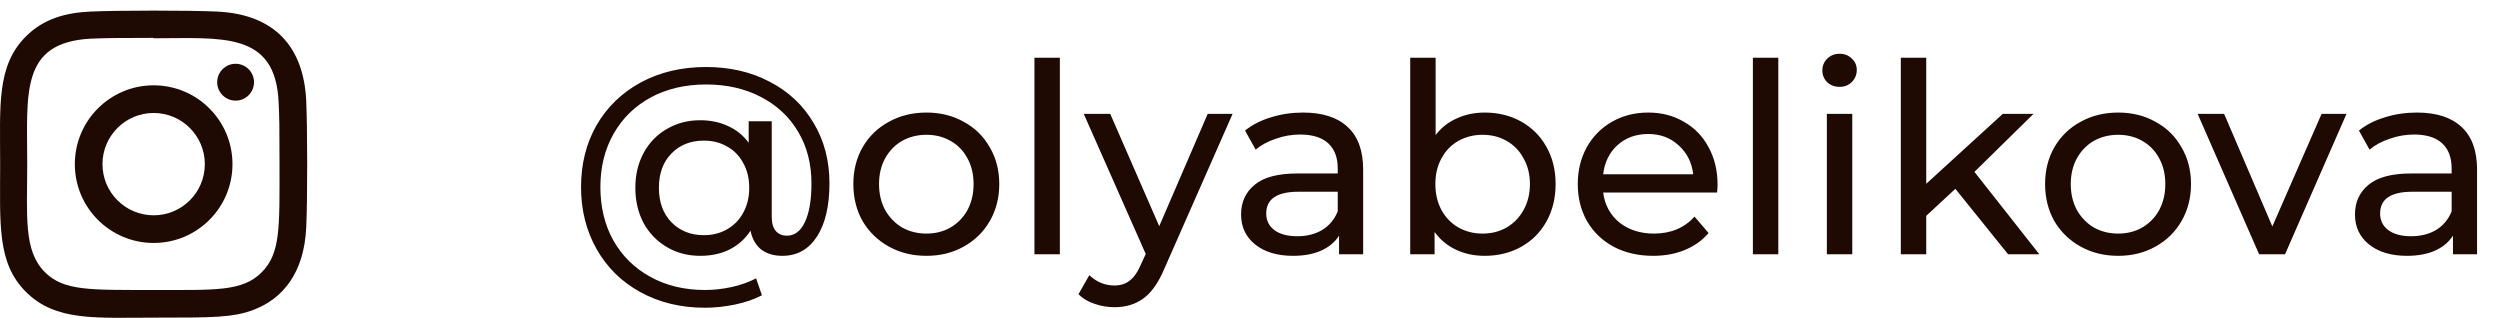 <?xml version="1.0" encoding="UTF-8"?> <svg xmlns="http://www.w3.org/2000/svg" width="236" height="30" viewBox="0 0 236 30" fill="none"> <path d="M66.651 6.325C68.901 6.325 70.91 6.792 72.676 7.725C74.443 8.642 75.818 9.933 76.801 11.6C77.801 13.267 78.301 15.167 78.301 17.3C78.301 19.433 77.91 21.108 77.126 22.325C76.343 23.542 75.251 24.15 73.851 24.15C73.051 24.15 72.385 23.95 71.851 23.55C71.335 23.133 71.001 22.542 70.851 21.775C70.351 22.542 69.693 23.133 68.876 23.55C68.076 23.95 67.151 24.15 66.101 24.15C64.935 24.15 63.885 23.875 62.951 23.325C62.018 22.775 61.285 22.017 60.751 21.05C60.235 20.067 59.976 18.958 59.976 17.725C59.976 16.508 60.235 15.417 60.751 14.45C61.285 13.467 62.018 12.708 62.951 12.175C63.885 11.625 64.935 11.35 66.101 11.35C67.068 11.35 67.943 11.533 68.726 11.9C69.51 12.25 70.16 12.775 70.676 13.475V11.45H72.851V20.45C72.851 21.067 72.985 21.525 73.251 21.825C73.518 22.108 73.86 22.25 74.276 22.25C75.01 22.25 75.576 21.825 75.976 20.975C76.393 20.108 76.601 18.892 76.601 17.325C76.601 15.475 76.185 13.85 75.351 12.45C74.518 11.033 73.343 9.933 71.826 9.15C70.326 8.367 68.601 7.975 66.651 7.975C64.685 7.975 62.943 8.383 61.426 9.2C59.926 10.017 58.76 11.158 57.926 12.625C57.093 14.092 56.676 15.767 56.676 17.65C56.676 19.55 57.085 21.233 57.901 22.7C58.735 24.167 59.893 25.308 61.376 26.125C62.876 26.958 64.601 27.375 66.551 27.375C67.368 27.375 68.201 27.283 69.051 27.1C69.901 26.917 70.676 26.642 71.376 26.275L71.926 27.875C71.193 28.258 70.343 28.55 69.376 28.75C68.41 28.95 67.468 29.05 66.551 29.05C64.268 29.05 62.235 28.558 60.451 27.575C58.685 26.608 57.31 25.258 56.326 23.525C55.343 21.792 54.851 19.833 54.851 17.65C54.851 15.467 55.343 13.517 56.326 11.8C57.326 10.083 58.718 8.742 60.501 7.775C62.301 6.808 64.351 6.325 66.651 6.325ZM66.451 22.2C67.268 22.2 67.993 22.017 68.626 21.65C69.276 21.283 69.785 20.767 70.151 20.1C70.535 19.417 70.726 18.625 70.726 17.725C70.726 16.825 70.535 16.042 70.151 15.375C69.785 14.692 69.276 14.175 68.626 13.825C67.993 13.458 67.268 13.275 66.451 13.275C65.185 13.275 64.16 13.683 63.376 14.5C62.593 15.3 62.201 16.375 62.201 17.725C62.201 19.075 62.593 20.158 63.376 20.975C64.176 21.792 65.201 22.2 66.451 22.2ZM87.456 24.15C86.139 24.15 84.956 23.858 83.906 23.275C82.856 22.692 82.031 21.892 81.431 20.875C80.847 19.842 80.556 18.675 80.556 17.375C80.556 16.075 80.847 14.917 81.431 13.9C82.031 12.867 82.856 12.067 83.906 11.5C84.956 10.917 86.139 10.625 87.456 10.625C88.772 10.625 89.948 10.917 90.981 11.5C92.031 12.067 92.847 12.867 93.431 13.9C94.031 14.917 94.331 16.075 94.331 17.375C94.331 18.675 94.031 19.842 93.431 20.875C92.847 21.892 92.031 22.692 90.981 23.275C89.948 23.858 88.772 24.15 87.456 24.15ZM87.456 22.05C88.306 22.05 89.064 21.858 89.731 21.475C90.414 21.075 90.948 20.525 91.331 19.825C91.714 19.108 91.906 18.292 91.906 17.375C91.906 16.458 91.714 15.65 91.331 14.95C90.948 14.233 90.414 13.683 89.731 13.3C89.064 12.917 88.306 12.725 87.456 12.725C86.606 12.725 85.839 12.917 85.156 13.3C84.489 13.683 83.956 14.233 83.556 14.95C83.172 15.65 82.981 16.458 82.981 17.375C82.981 18.292 83.172 19.108 83.556 19.825C83.956 20.525 84.489 21.075 85.156 21.475C85.839 21.858 86.606 22.05 87.456 22.05ZM97.65 5.45H100.05V24H97.65V5.45ZM116.357 10.75L109.932 25.325C109.366 26.675 108.699 27.625 107.932 28.175C107.182 28.725 106.274 29 105.207 29C104.557 29 103.924 28.892 103.307 28.675C102.707 28.475 102.207 28.175 101.807 27.775L102.832 25.975C103.516 26.625 104.307 26.95 105.207 26.95C105.791 26.95 106.274 26.792 106.657 26.475C107.057 26.175 107.416 25.65 107.732 24.9L108.157 23.975L102.307 10.75H104.807L109.432 21.35L114.007 10.75H116.357ZM123.007 10.625C124.841 10.625 126.241 11.075 127.207 11.975C128.191 12.875 128.682 14.217 128.682 16V24H126.407V22.25C126.007 22.867 125.432 23.342 124.682 23.675C123.949 23.992 123.074 24.15 122.057 24.15C120.574 24.15 119.382 23.792 118.482 23.075C117.599 22.358 117.157 21.417 117.157 20.25C117.157 19.083 117.582 18.15 118.432 17.45C119.282 16.733 120.632 16.375 122.482 16.375H126.282V15.9C126.282 14.867 125.982 14.075 125.382 13.525C124.782 12.975 123.899 12.7 122.732 12.7C121.949 12.7 121.182 12.833 120.432 13.1C119.682 13.35 119.049 13.692 118.532 14.125L117.532 12.325C118.216 11.775 119.032 11.358 119.982 11.075C120.932 10.775 121.941 10.625 123.007 10.625ZM122.457 22.3C123.374 22.3 124.166 22.1 124.832 21.7C125.499 21.283 125.982 20.7 126.282 19.95V18.1H122.582C120.549 18.1 119.532 18.783 119.532 20.15C119.532 20.817 119.791 21.342 120.307 21.725C120.824 22.108 121.541 22.3 122.457 22.3ZM140.149 10.625C141.432 10.625 142.582 10.908 143.599 11.475C144.615 12.042 145.407 12.833 145.974 13.85C146.557 14.867 146.849 16.042 146.849 17.375C146.849 18.708 146.557 19.892 145.974 20.925C145.407 21.942 144.615 22.733 143.599 23.3C142.582 23.867 141.432 24.15 140.149 24.15C139.165 24.15 138.265 23.958 137.449 23.575C136.632 23.192 135.957 22.633 135.424 21.9V24H133.124V5.45H135.524V12.75C136.057 12.05 136.724 11.525 137.524 11.175C138.324 10.808 139.199 10.625 140.149 10.625ZM139.949 22.05C140.799 22.05 141.557 21.858 142.224 21.475C142.907 21.075 143.44 20.525 143.824 19.825C144.224 19.108 144.424 18.292 144.424 17.375C144.424 16.458 144.224 15.65 143.824 14.95C143.44 14.233 142.907 13.683 142.224 13.3C141.557 12.917 140.799 12.725 139.949 12.725C139.115 12.725 138.357 12.917 137.674 13.3C136.99 13.683 136.457 14.233 136.074 14.95C135.69 15.65 135.499 16.458 135.499 17.375C135.499 18.292 135.69 19.108 136.074 19.825C136.457 20.525 136.99 21.075 137.674 21.475C138.357 21.858 139.115 22.05 139.949 22.05ZM162.14 17.45C162.14 17.633 162.123 17.875 162.09 18.175H151.34C151.49 19.342 151.998 20.283 152.865 21C153.748 21.7 154.84 22.05 156.14 22.05C157.723 22.05 158.998 21.517 159.965 20.45L161.29 22C160.69 22.7 159.94 23.233 159.04 23.6C158.156 23.967 157.165 24.15 156.065 24.15C154.665 24.15 153.423 23.867 152.34 23.3C151.256 22.717 150.415 21.908 149.815 20.875C149.231 19.842 148.94 18.675 148.94 17.375C148.94 16.092 149.223 14.933 149.79 13.9C150.373 12.867 151.165 12.067 152.165 11.5C153.181 10.917 154.323 10.625 155.59 10.625C156.856 10.625 157.981 10.917 158.965 11.5C159.965 12.067 160.74 12.867 161.29 13.9C161.856 14.933 162.14 16.117 162.14 17.45ZM155.59 12.65C154.44 12.65 153.473 13 152.69 13.7C151.923 14.4 151.473 15.317 151.34 16.45H159.84C159.706 15.333 159.248 14.425 158.465 13.725C157.698 13.008 156.74 12.65 155.59 12.65ZM165.472 5.45H167.872V24H165.472V5.45ZM172.455 10.75H174.855V24H172.455V10.75ZM173.655 8.2C173.188 8.2 172.796 8.05 172.48 7.75C172.18 7.45 172.03 7.083 172.03 6.65C172.03 6.217 172.18 5.85 172.48 5.55C172.796 5.233 173.188 5.075 173.655 5.075C174.121 5.075 174.505 5.225 174.805 5.525C175.121 5.808 175.28 6.167 175.28 6.6C175.28 7.05 175.121 7.433 174.805 7.75C174.505 8.05 174.121 8.2 173.655 8.2ZM184.587 17.825L181.837 20.375V24H179.437V5.45H181.837V17.35L189.062 10.75H191.962L186.387 16.225L192.512 24H189.562L184.587 17.825ZM199.956 24.15C198.639 24.15 197.456 23.858 196.406 23.275C195.356 22.692 194.531 21.892 193.931 20.875C193.348 19.842 193.056 18.675 193.056 17.375C193.056 16.075 193.348 14.917 193.931 13.9C194.531 12.867 195.356 12.067 196.406 11.5C197.456 10.917 198.639 10.625 199.956 10.625C201.273 10.625 202.448 10.917 203.481 11.5C204.531 12.067 205.348 12.867 205.931 13.9C206.531 14.917 206.831 16.075 206.831 17.375C206.831 18.675 206.531 19.842 205.931 20.875C205.348 21.892 204.531 22.692 203.481 23.275C202.448 23.858 201.273 24.15 199.956 24.15ZM199.956 22.05C200.806 22.05 201.564 21.858 202.231 21.475C202.914 21.075 203.448 20.525 203.831 19.825C204.214 19.108 204.406 18.292 204.406 17.375C204.406 16.458 204.214 15.65 203.831 14.95C203.448 14.233 202.914 13.683 202.231 13.3C201.564 12.917 200.806 12.725 199.956 12.725C199.106 12.725 198.339 12.917 197.656 13.3C196.989 13.683 196.456 14.233 196.056 14.95C195.673 15.65 195.481 16.458 195.481 17.375C195.481 18.292 195.673 19.108 196.056 19.825C196.456 20.525 196.989 21.075 197.656 21.475C198.339 21.858 199.106 22.05 199.956 22.05ZM221.509 10.75L215.709 24H213.259L207.459 10.75H209.959L214.509 21.375L219.159 10.75H221.509ZM228.159 10.625C229.992 10.625 231.392 11.075 232.359 11.975C233.342 12.875 233.834 14.217 233.834 16V24H231.559V22.25C231.159 22.867 230.584 23.342 229.834 23.675C229.1 23.992 228.225 24.15 227.209 24.15C225.725 24.15 224.534 23.792 223.634 23.075C222.75 22.358 222.309 21.417 222.309 20.25C222.309 19.083 222.734 18.15 223.584 17.45C224.434 16.733 225.784 16.375 227.634 16.375H231.434V15.9C231.434 14.867 231.134 14.075 230.534 13.525C229.934 12.975 229.05 12.7 227.884 12.7C227.1 12.7 226.334 12.833 225.584 13.1C224.834 13.35 224.2 13.692 223.684 14.125L222.684 12.325C223.367 11.775 224.184 11.358 225.134 11.075C226.084 10.775 227.092 10.625 228.159 10.625ZM227.609 22.3C228.525 22.3 229.317 22.1 229.984 21.7C230.65 21.283 231.134 20.7 231.434 19.95V18.1H227.734C225.7 18.1 224.684 18.783 224.684 20.15C224.684 20.817 224.942 21.342 225.459 21.725C225.975 22.108 226.692 22.3 227.609 22.3Z" fill="#1F0A03"></path> <g clip-path="url(#clip0)"> <path d="M14.505 8.054C10.393 8.054 7.064 11.387 7.064 15.495C7.064 19.607 10.396 22.936 14.505 22.936C18.617 22.936 21.946 19.603 21.946 15.495C21.946 11.383 18.613 8.054 14.505 8.054ZM14.505 20.325C11.836 20.325 9.675 18.163 9.675 15.495C9.675 12.827 11.837 10.665 14.505 10.665C17.173 10.665 19.335 12.827 19.335 15.495C19.336 18.163 17.174 20.325 14.505 20.325Z" fill="#1F0A03"></path> <path d="M20.479 1.092C17.811 0.968 11.202 0.974 8.532 1.092C6.185 1.202 4.115 1.769 2.447 3.437C-0.342 6.226 0.014 9.984 0.014 15.495C0.014 21.136 -0.3 24.807 2.447 27.553C5.246 30.352 9.059 29.986 14.505 29.986C20.092 29.986 22.021 29.989 23.996 29.224C26.682 28.182 28.71 25.781 28.908 21.468C29.034 18.799 29.026 12.192 28.908 9.521C28.669 4.431 25.937 1.343 20.479 1.092ZM24.702 25.708C22.874 27.536 20.337 27.373 14.47 27.373C8.428 27.373 6.005 27.463 4.238 25.69C2.201 23.664 2.57 20.41 2.57 15.476C2.57 8.8 1.885 3.992 8.585 3.649C10.124 3.595 10.578 3.576 14.453 3.576L14.507 3.613C20.946 3.613 25.998 2.938 26.302 9.637C26.371 11.166 26.386 11.625 26.386 15.494C26.385 21.466 26.499 23.903 24.702 25.708Z" fill="#1F0A03"></path> <path d="M22.241 9.499C23.201 9.499 23.979 8.721 23.979 7.761C23.979 6.8 23.201 6.022 22.241 6.022C21.28 6.022 20.502 6.8 20.502 7.761C20.502 8.721 21.28 9.499 22.241 9.499Z" fill="#1F0A03"></path> </g> <defs> <clipPath id="clip0"> <rect width="29" height="29" fill="white" transform="translate(0 1)"></rect> </clipPath> </defs> </svg> 